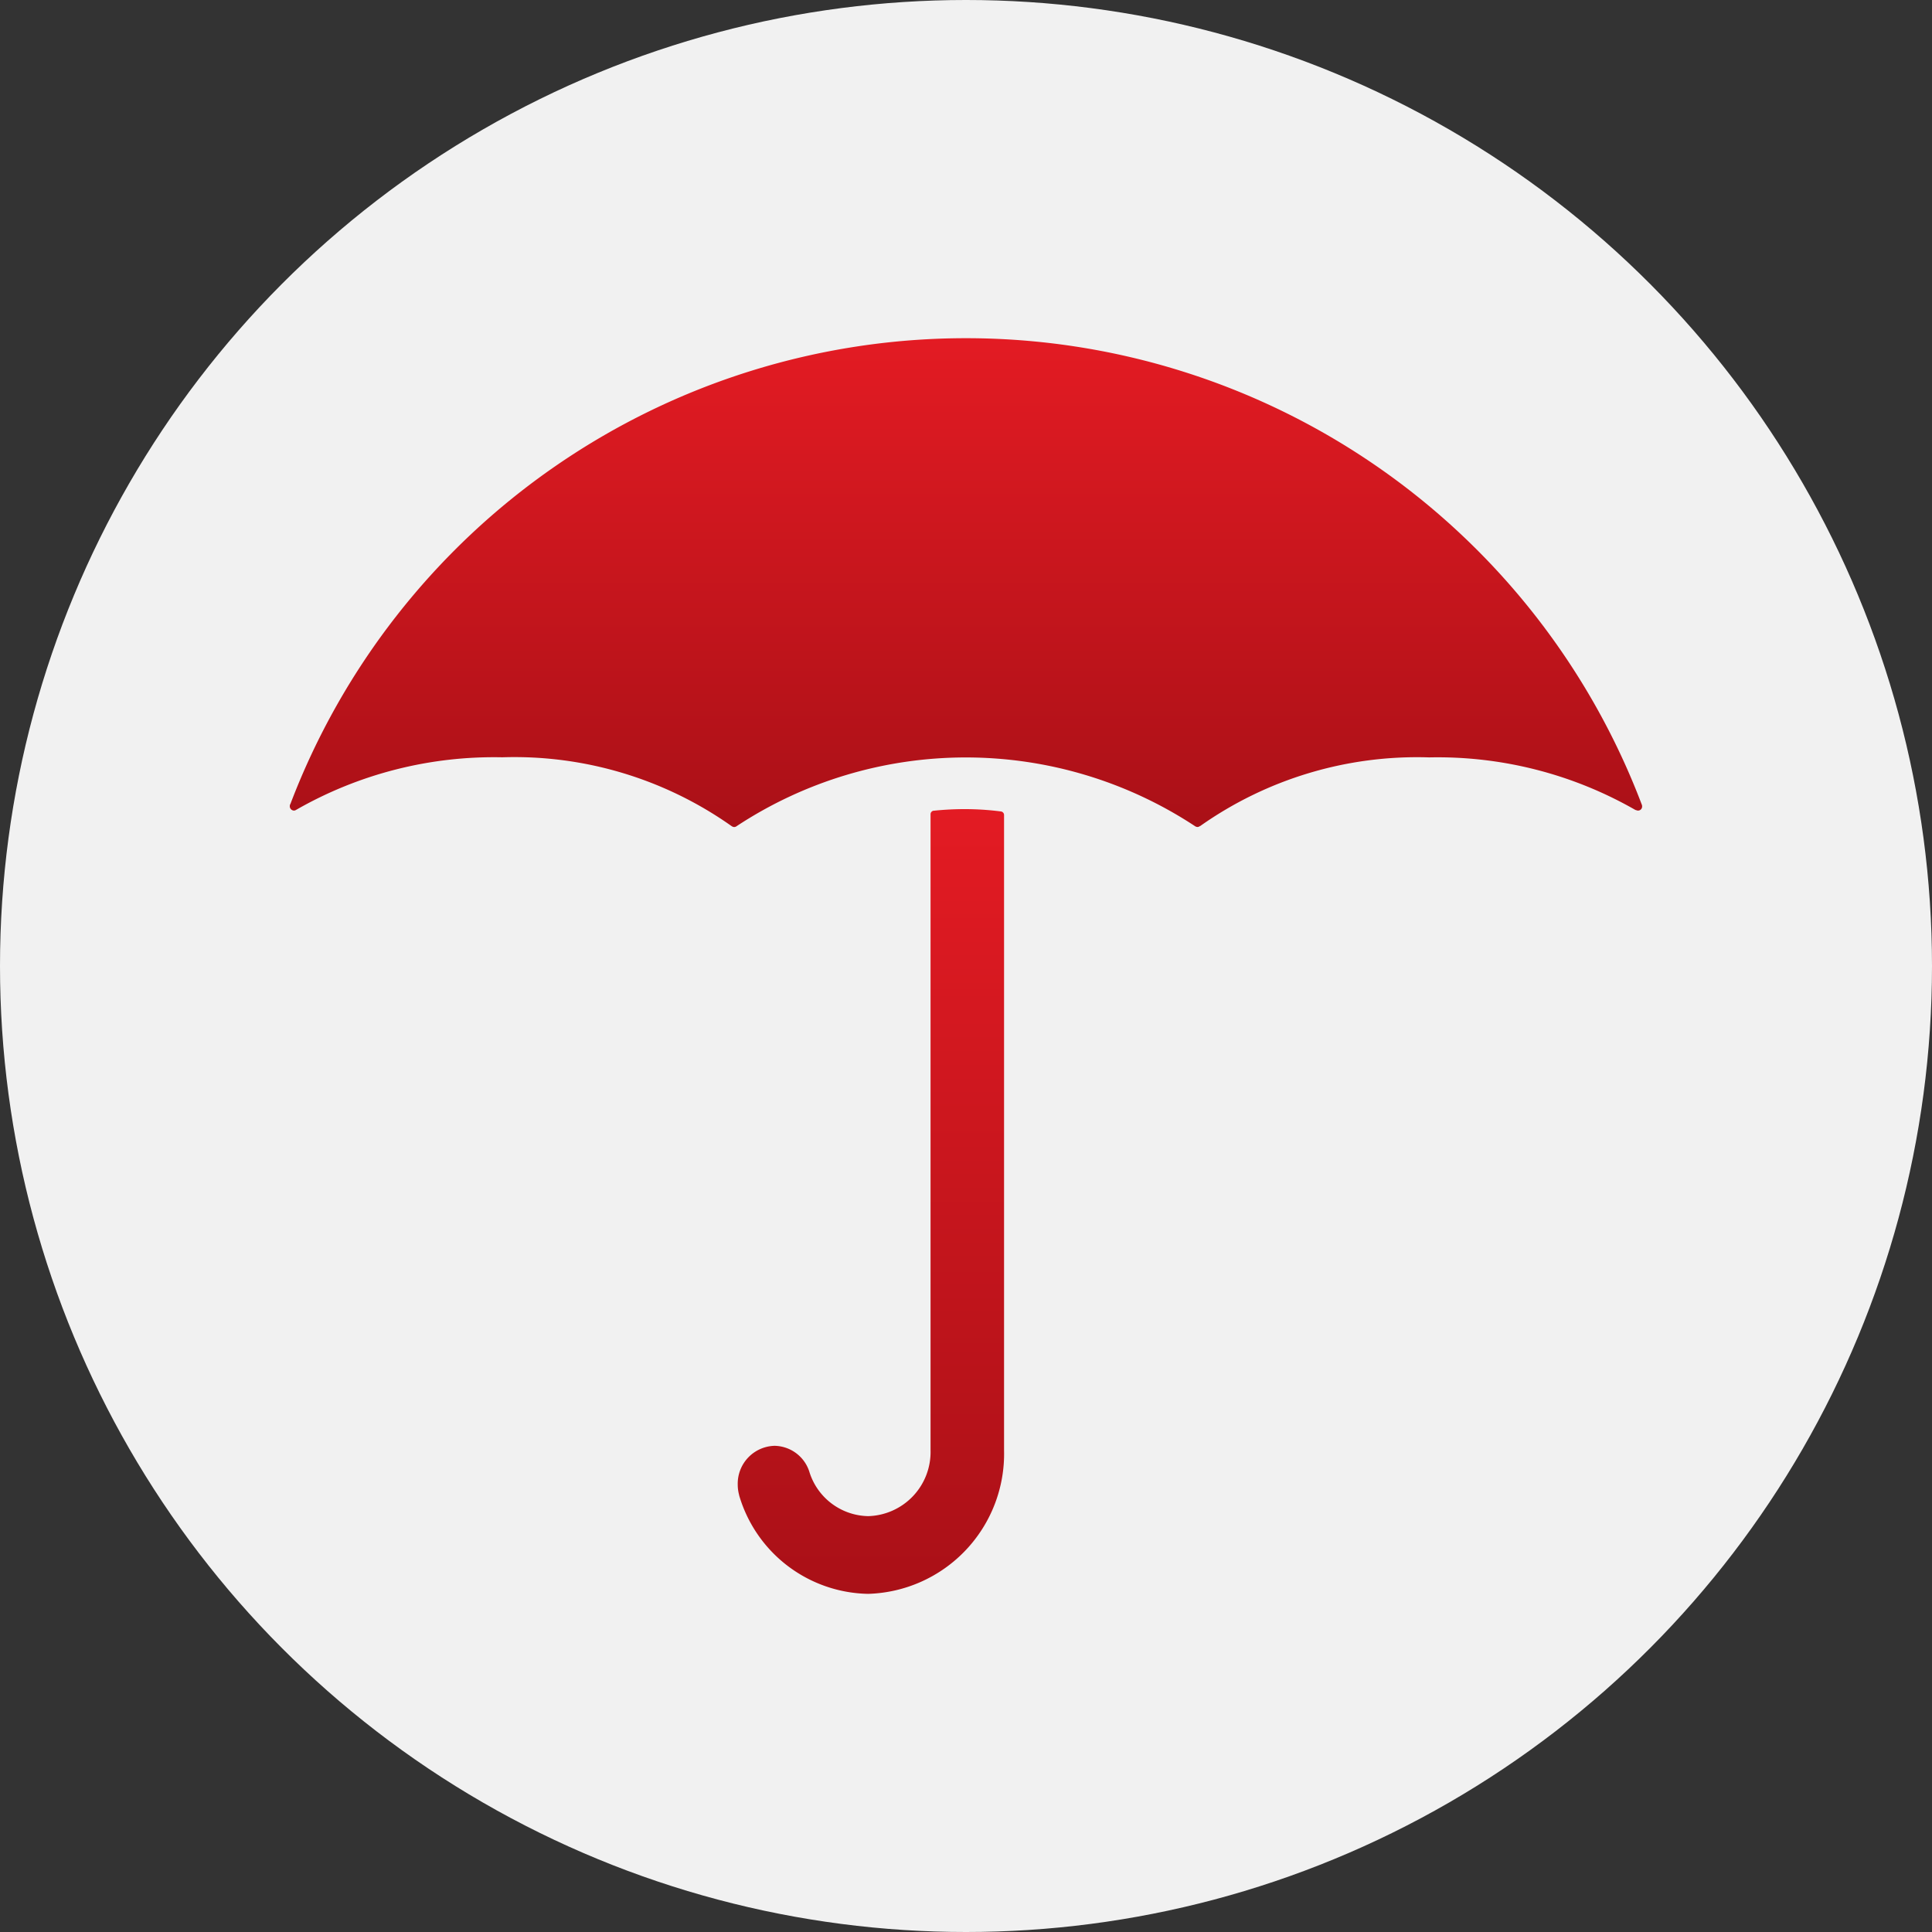 <svg xmlns="http://www.w3.org/2000/svg" width="40" height="40" viewBox="0 0 40 40"><rect x="0" y="0" width="40" height="40" fill="#333333" stroke="none"/><defs><linearGradient id="a" x1=".5" x2=".5" y2="1" gradientUnits="objectBoundingBox"><stop offset="0" stop-color="#e31b23"/><stop offset="1" stop-color="#aa1017"/></linearGradient></defs><g transform="translate(-168 -821)"><circle data-name="Ellipse 226" cx="20" cy="20" r="20" transform="translate(168 821)" fill="#f1f1f1"/><g transform="translate(174 828)" fill-rule="evenodd" fill="url(#a)"><path data-name="Path 2167" d="M.131 9.767a.078.078 0 0 1-.047.015.089.089 0 0 1-.084-.09.1.1 0 0 1 .007-.039l.005-.006a14.965 14.965 0 0 1 27.978.008.09.09 0 0 1 .008.038.084.084 0 0 1-.126.078h-.01a8.23 8.23 0 0 0-4.272-1.09 7.787 7.787 0 0 0-4.741 1.421h-.005a.087.087 0 0 1-.052.02.1.1 0 0 1-.053-.019 8.625 8.625 0 0 0-9.485 0 .089.089 0 0 1-.053.02.09.09 0 0 1-.048-.016l-.01-.006a7.788 7.788 0 0 0-4.744-1.422 8.234 8.234 0 0 0-4.253 1.08z"/><path data-name="Path 2168" d="M14.788 9.89v-.015a.074.074 0 0 0-.067-.075 5.822 5.822 0 0 0-.75-.048 6.086 6.086 0 0 0-.636.033h-.007a.074.074 0 0 0-.062.077v13.164a1.328 1.328 0 0 1-1.292 1.364 1.3 1.3 0 0 1-1.213-.905.77.77 0 0 0-.724-.551.784.784 0 0 0-.763.8.814.814 0 0 0 .029.219v.006a2.837 2.837 0 0 0 2.671 2.04 2.9 2.9 0 0 0 2.814-2.97V9.89z"/></g></g></svg>